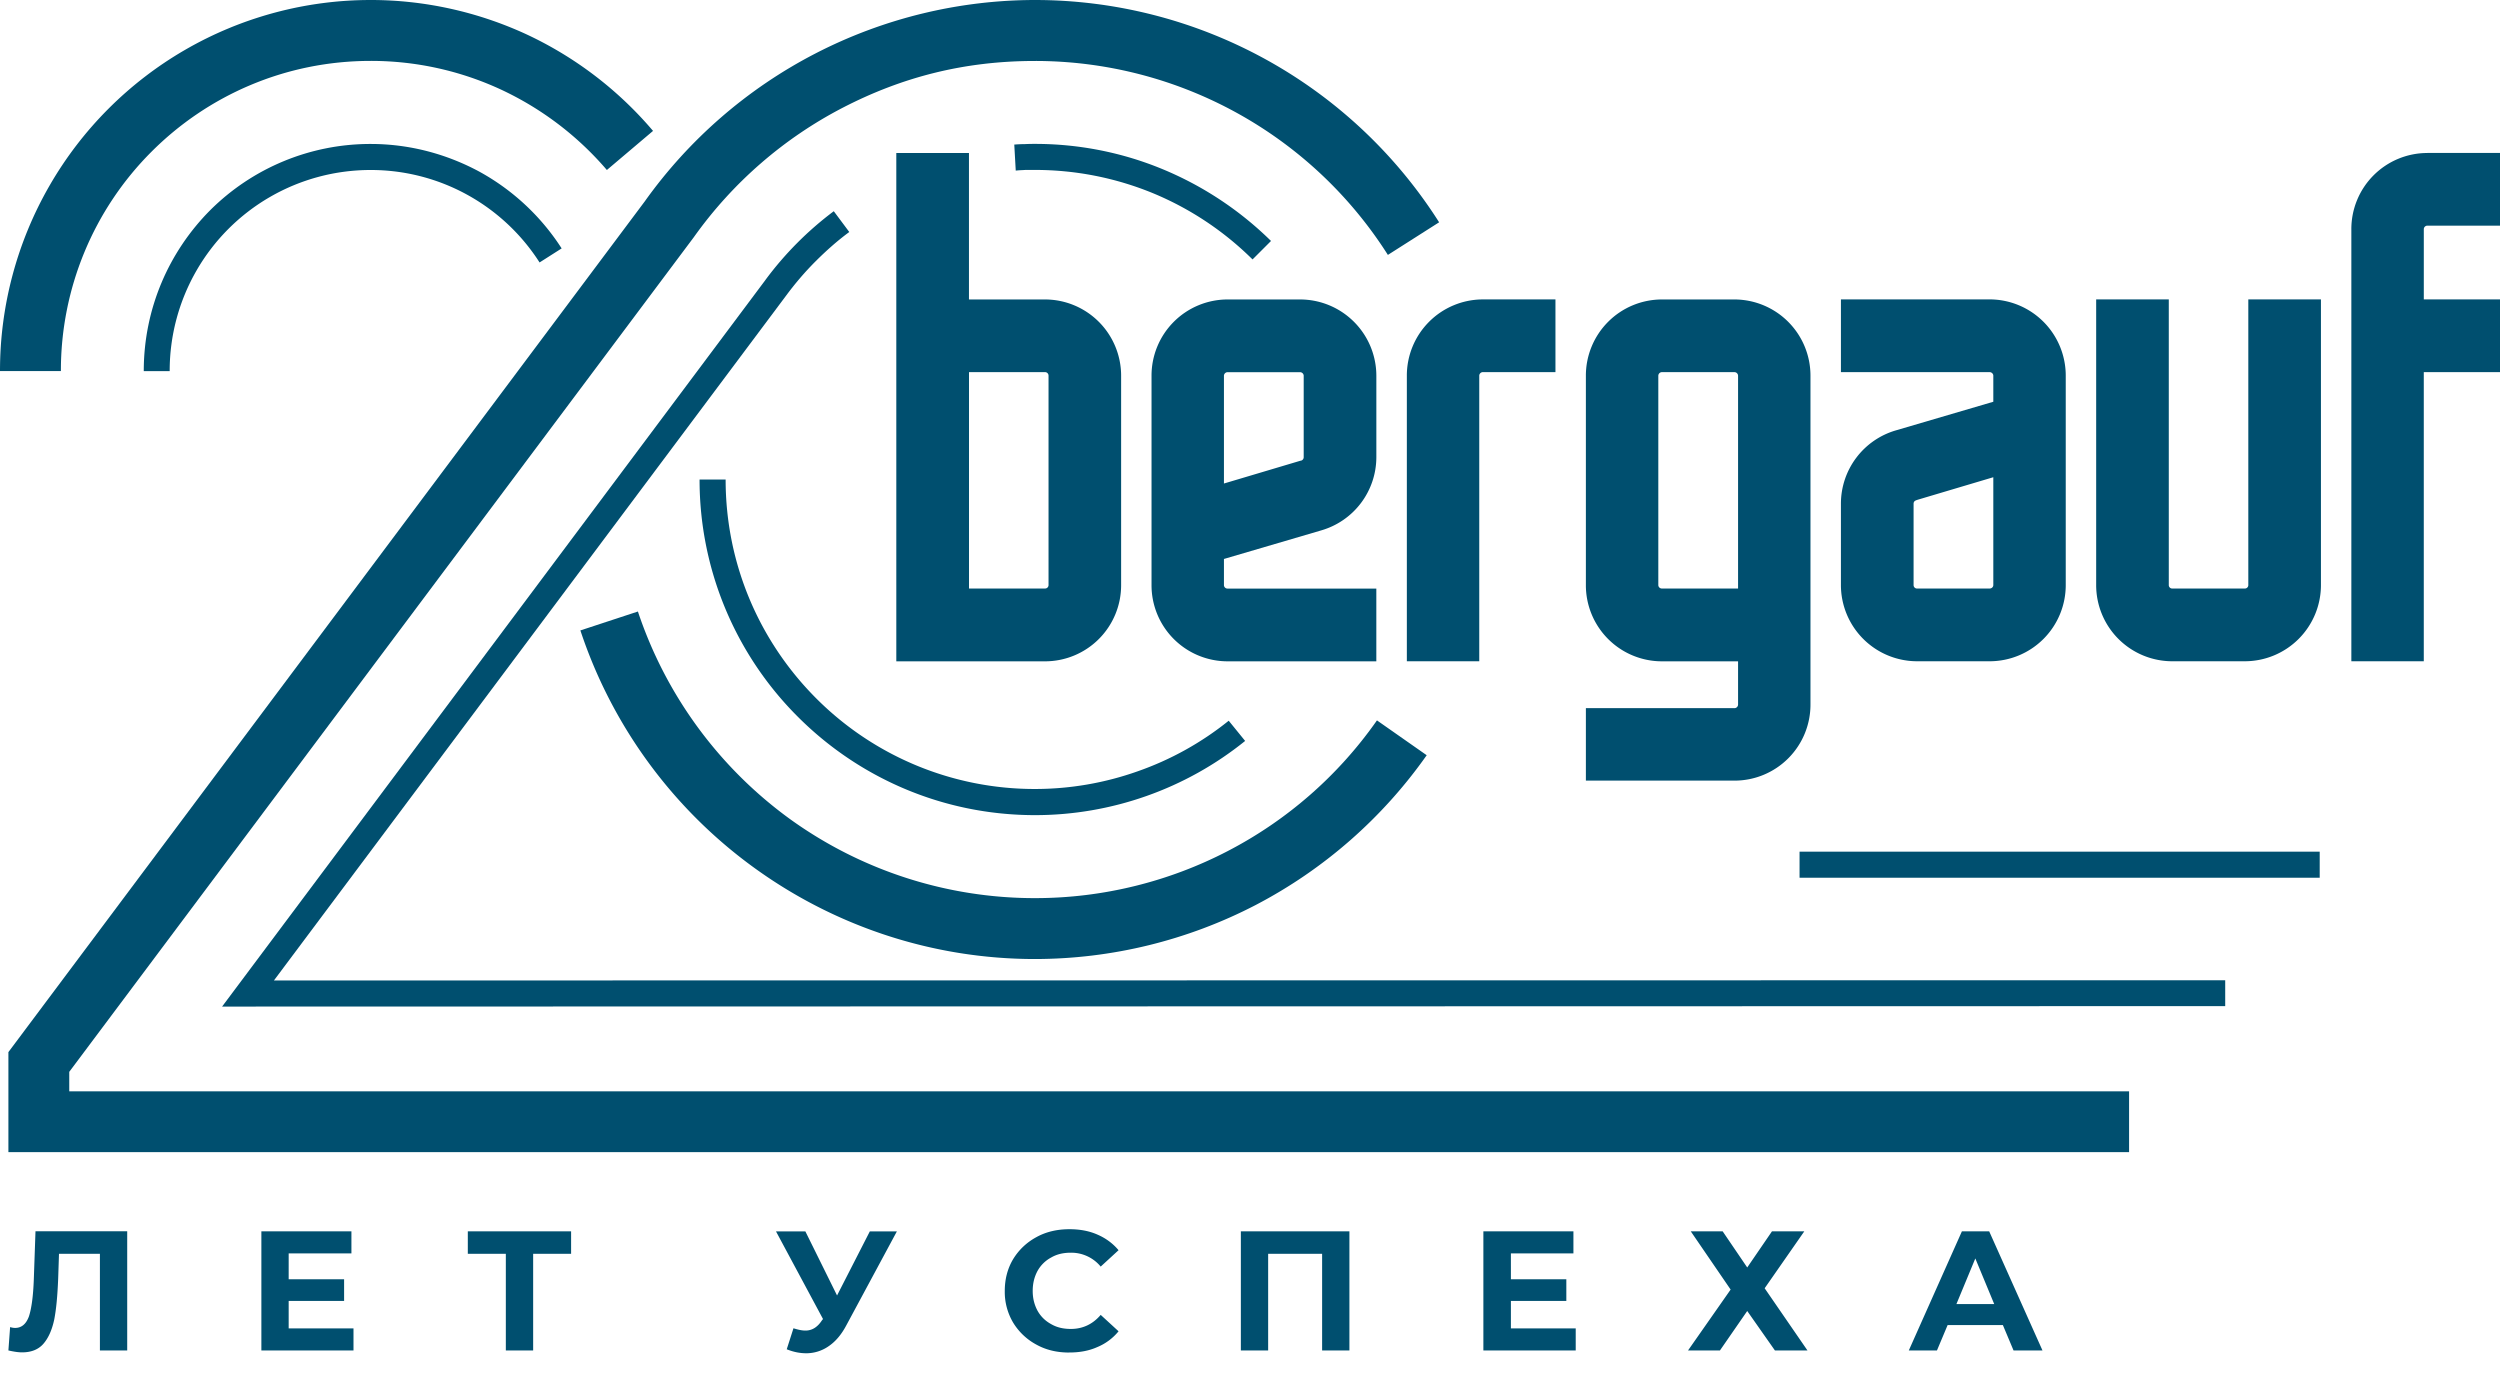<svg xmlns="http://www.w3.org/2000/svg" width="111" height="61" fill="none"><g fill="#004F6F" clip-path="url(#a)"><path d="M63.346 33.531a21.374 21.374 0 0 1-7.595 6.652 21.319 21.319 0 0 1-9.795 2.398c-4.576 0-8.9-1.473-12.44-4.03a21.277 21.277 0 0 1-7.747-10.56l2.554-.84a18.69 18.69 0 0 0 6.756 9.218 18.575 18.575 0 0 0 10.877 3.508c3.02 0 5.956-.738 8.556-2.09a18.468 18.468 0 0 0 6.625-5.802l2.21 1.548v-.002Z"/><path d="M33.98 12.437a14.815 14.815 0 0 1 3.04-3.059l.688.923c-.531.39-1.035.84-1.501 1.306-.475.476-.905.98-1.305 1.52l-22.74 30.406 86.637-.01v1.149l-88.938.02 24.12-32.255ZM45.034 6.419c.141-.01.289-.02.466-.02.197-.01.344-.01.456-.01 1.957 0 3.878.384 5.658 1.12a15.09 15.09 0 0 1 4.819 3.19l-.82.82a13.764 13.764 0 0 0-4.436-2.947 13.754 13.754 0 0 0-5.219-1.027h-.429c-.121.01-.262.01-.43.03l-.065-1.159v.003Z"/><path d="M55.285 32.897a14.843 14.843 0 0 1-4.38 2.445c-1.583.56-3.261.85-4.949.85-4.11 0-7.838-1.67-10.532-4.368a14.856 14.856 0 0 1-4.363-10.533h1.157c0 3.797 1.537 7.23 4.025 9.72a13.691 13.691 0 0 0 9.71 4.02c1.567 0 3.105-.27 4.557-.784A13.599 13.599 0 0 0 54.555 32l.728.896.002.002Z"/><path d="M28.611 8.965A21.311 21.311 0 0 1 45.956 0a21.265 21.265 0 0 1 17.941 9.87l-2.275 1.448a18.55 18.55 0 0 0-15.666-8.611c-3.177 0-5.927.728-8.527 2.07a18.647 18.647 0 0 0-6.618 5.747L3.075 47.59v.866h91.456v2.698H.373v-4.44L28.611 8.964ZM0 16.477A16.463 16.463 0 0 1 16.46 0c2.405 0 4.762.532 6.906 1.52a16.545 16.545 0 0 1 5.629 4.292l-2.05 1.736a13.947 13.947 0 0 0-4.707-3.574 13.716 13.716 0 0 0-5.779-1.27c-3.802 0-7.241 1.54-9.73 4.03a13.734 13.734 0 0 0-4.025 9.74H0v.003Z"/><path d="M6.383 16.477c0-2.79 1.128-5.31 2.944-7.138a10.072 10.072 0 0 1 7.13-2.947c1.714 0 3.363.44 4.828 1.23a10.139 10.139 0 0 1 3.652 3.407l-.98.624a8.918 8.918 0 0 0-3.225-3.013 8.868 8.868 0 0 0-4.278-1.092 8.917 8.917 0 0 0-8.92 8.929H6.379h.005ZM102.995 37.813H79.9v1.158h23.095v-1.157ZM5.648 54.671v5.29H4.436V55.67H2.619l-.036 1.1c-.03.755-.085 1.362-.177 1.828-.102.466-.262.82-.485 1.073-.223.252-.541.374-.941.374-.168 0-.364-.03-.607-.085l.076-1.037c.065.02.14.037.223.037.288 0 .494-.178.616-.522.111-.345.186-.886.213-1.624l.075-2.147h4.072v.005Zm10.047 4.31v.98h-4.09v-5.29h3.998v.981h-2.786V56.8h2.461v.962h-2.461v1.22h2.88l-.002-.002Zm9.664-3.312h-1.687v4.292h-1.213V55.67h-1.688v-.998h4.586v.998h.002Zm14.464-.998-2.255 4.19c-.214.401-.476.71-.784.916a1.731 1.731 0 0 1-.987.308c-.279 0-.567-.056-.866-.177l.299-.933c.206.066.383.102.521.102a.746.746 0 0 0 .41-.111c.121-.075.233-.187.335-.345l.046-.056-2.088-3.891h1.304l1.407 2.845 1.455-2.845h1.203v-.003Zm7.651 5.382c-.54 0-1.026-.111-1.462-.354a2.703 2.703 0 0 1-1.026-.971 2.67 2.67 0 0 1-.374-1.408c0-.522.122-.998.374-1.418.252-.41.597-.738 1.026-.971.439-.243.931-.354 1.472-.354.456 0 .875.075 1.249.242.364.158.681.391.931.69l-.793.728a1.69 1.69 0 0 0-1.324-.617c-.335 0-.623.066-.876.214-.261.14-.465.345-.606.597-.14.263-.213.551-.213.886 0 .336.075.617.213.877.14.252.345.456.606.597.253.148.541.214.876.214.521 0 .97-.207 1.324-.624l.793.728a2.408 2.408 0 0 1-.941.7c-.373.167-.783.242-1.249.242v.002Zm12.44-5.382v5.29h-1.212V55.67h-2.396v4.292h-1.212v-5.29h4.821Zm10.048 4.31v.98h-4.1v-5.29h3.998v.981h-2.776V56.8h2.461v.962h-2.461v1.22h2.88l-.002-.002Zm6.524-4.31 1.091 1.605 1.099-1.605h1.435l-1.76 2.528 1.901 2.762h-1.445l-1.23-1.753-1.212 1.753h-1.417l1.892-2.704-1.77-2.586h1.416Zm12.44 4.161h-2.451L86 59.962h-1.25l2.358-5.29h1.212l2.367 5.29h-1.285l-.475-1.13Zm-.383-.932-.839-2.025-.839 2.025h1.678Z"/><path fill-rule="evenodd" d="M39.796 6.793h3.226v6.503h3.373a3.385 3.385 0 0 1 3.383 3.387v9.293a3.38 3.38 0 0 1-3.383 3.387h-6.599V6.793ZM85.12 22.206v-.01l3.383-1.007v4.785c0 .092-.075.157-.167.157h-3.216a.152.152 0 0 1-.157-.157v-3.61c0-.076.046-.131.111-.148v-.01h.046Zm-.94-3.098a3.391 3.391 0 0 0-2.443 3.256v3.61a3.385 3.385 0 0 0 3.383 3.386h3.216a3.38 3.38 0 0 0 3.383-3.386V16.68a3.385 3.385 0 0 0-3.383-3.387h-6.599v3.229h6.599c.092 0 .167.075.167.158v1.158l-4.324 1.27ZM57.726 20.46l-3.383 1.008v-4.785c0-.085.076-.158.158-.158h3.225c.085 0 .158.076.158.158v3.62a.156.156 0 0 1-.111.148c-.02 0-.03.01-.047.01Zm.941 3.088a3.389 3.389 0 0 0 2.443-3.245v-3.62a3.39 3.39 0 0 0-3.384-3.387h-3.225a3.381 3.381 0 0 0-3.373 3.387v9.293a3.378 3.378 0 0 0 3.373 3.387h6.608v-3.23h-6.608a.156.156 0 0 1-.158-.157v-1.158l4.324-1.27Zm49.107-16.755a3.377 3.377 0 0 0-3.374 3.386V29.36h3.216V16.523H111v-3.229h-3.383v-3.117c0-.092.075-.158.158-.158H111V6.79h-3.225v.003ZM99.667 29.36a3.384 3.384 0 0 0 3.383-3.386v-12.68h-3.225v12.68a.152.152 0 0 1-.158.157h-3.215a.152.152 0 0 1-.158-.157v-12.68H93.07v12.68a3.38 3.38 0 0 0 3.383 3.386h3.215Zm-22.655 2.08h-6.599v3.22h6.599a3.374 3.374 0 0 0 3.373-3.377v-14.6a3.383 3.383 0 0 0-3.373-3.387h-3.225a3.381 3.381 0 0 0-3.374 3.387v9.293a3.378 3.378 0 0 0 3.374 3.387h3.383v1.922a.162.162 0 0 1-.158.158v-.002Zm-3.383-5.466c0 .092.075.157.158.157h3.383v-9.45a.162.162 0 0 0-.158-.158h-3.225a.162.162 0 0 0-.158.158v9.293Zm-7.792-12.68a3.381 3.381 0 0 0-3.373 3.387v12.68h3.215V16.68c0-.085.076-.158.158-.158h3.225v-3.229h-3.225Zm-19.282 12.68V16.68a.156.156 0 0 0-.158-.158h-3.373v9.608h3.373a.152.152 0 0 0 .158-.157Z" clip-rule="evenodd"/></g><defs><clipPath id="a"><path fill="#fff" d="M0 0h111v60.083H0z"/></clipPath></defs></svg>